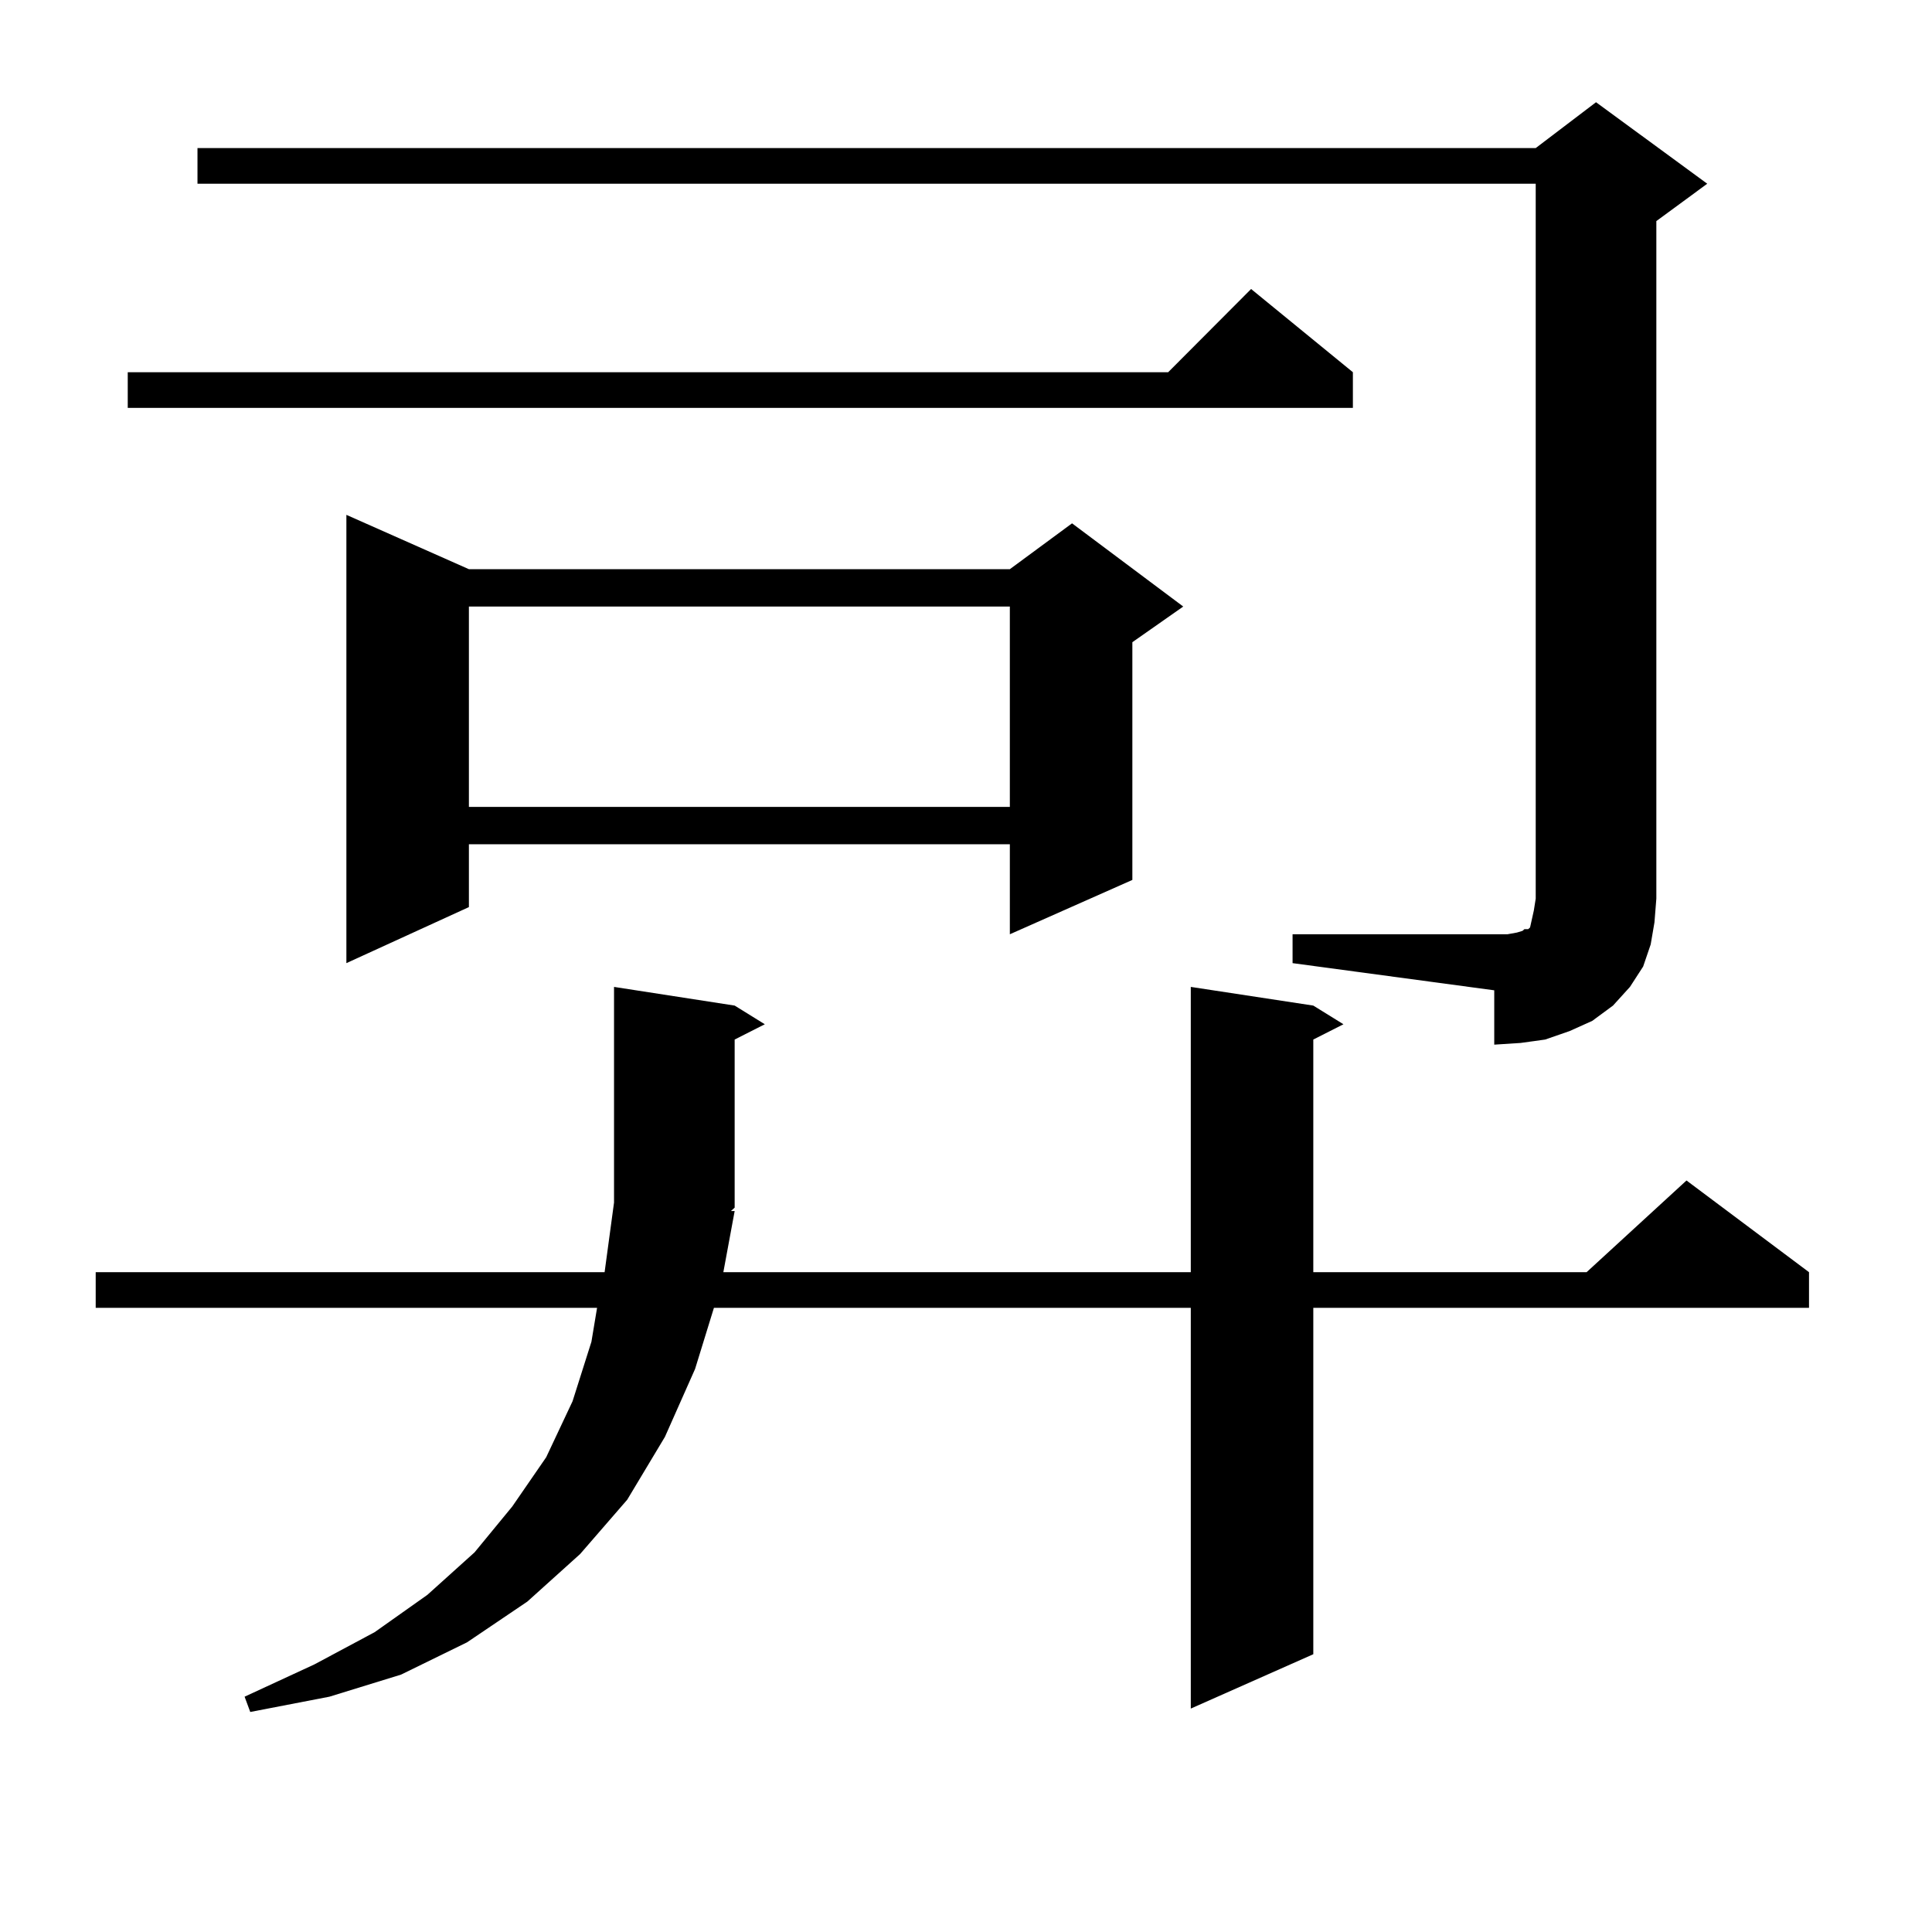 <?xml version="1.0" encoding="utf-8"?>
<!-- Generator: Adobe Illustrator 16.0.0, SVG Export Plug-In . SVG Version: 6.00 Build 0)  -->
<!DOCTYPE svg PUBLIC "-//W3C//DTD SVG 1.1//EN" "http://www.w3.org/Graphics/SVG/1.1/DTD/svg11.dtd">
<svg version="1.1" id="图层_1" xmlns="http://www.w3.org/2000/svg" xmlns:xlink="http://www.w3.org/1999/xlink" x="0px" y="0px"
	 width="1000px" height="1000px" viewBox="0 0 1000 1000" enable-background="new 0 0 1000 1000" xml:space="preserve">
<path d="M380.259,626.836l-5.854,31.641h241.945V510.82l63.413,9.668l15.609,9.668l-15.609,7.91v120.41h141.46l51.706-47.461
	l63.413,47.461v18.457H679.764V856.23l-63.413,28.125V676.934H369.527l-9.756,31.641l-15.609,35.156l-19.512,32.52l-24.39,28.125
	l-27.316,24.609l-31.219,21.094l-34.146,16.699l-37.072,11.426l-40.975,7.91l-2.927-7.91l36.097-16.699l31.219-16.699l27.316-19.336
	l24.39-21.973l19.512-23.73l17.561-25.488l13.658-29.004l9.756-30.762l2.927-17.578H49.535v-18.457h263.408l4.878-36.035V510.82
	l62.438,9.668l15.609,9.668l-15.609,7.91v87.012l-1.951,1.758H380.259z M700.251,192.656v18.457H66.12v-18.457h538.523
	l42.926-43.066L700.251,192.656z M669.032,483.574h111.217l4.878-0.879l2.927-0.879l0.976-0.879h1.951l0.976-0.879l0.976-4.395
	l0.976-4.395l0.976-6.152V95.098H102.217V76.641h692.666l31.219-23.73l57.56,42.188l-26.341,19.336v350.684l-0.976,12.305
	l-1.951,11.426l-3.902,11.426l-6.829,10.547l-8.78,9.668l-10.731,7.91l-11.707,5.273l-12.683,4.395l-12.683,1.758l-13.658,0.879
	v-28.125l-104.388-14.063V483.574z M242.701,294.609h279.993l32.194-23.73l57.56,43.066l-26.341,18.457v123.047l-63.413,28.125
	v-46.582H242.701v32.52l-63.413,29.004V266.484L242.701,294.609z M242.701,313.945v103.711h279.993V313.945H242.701z"/>
</svg>
